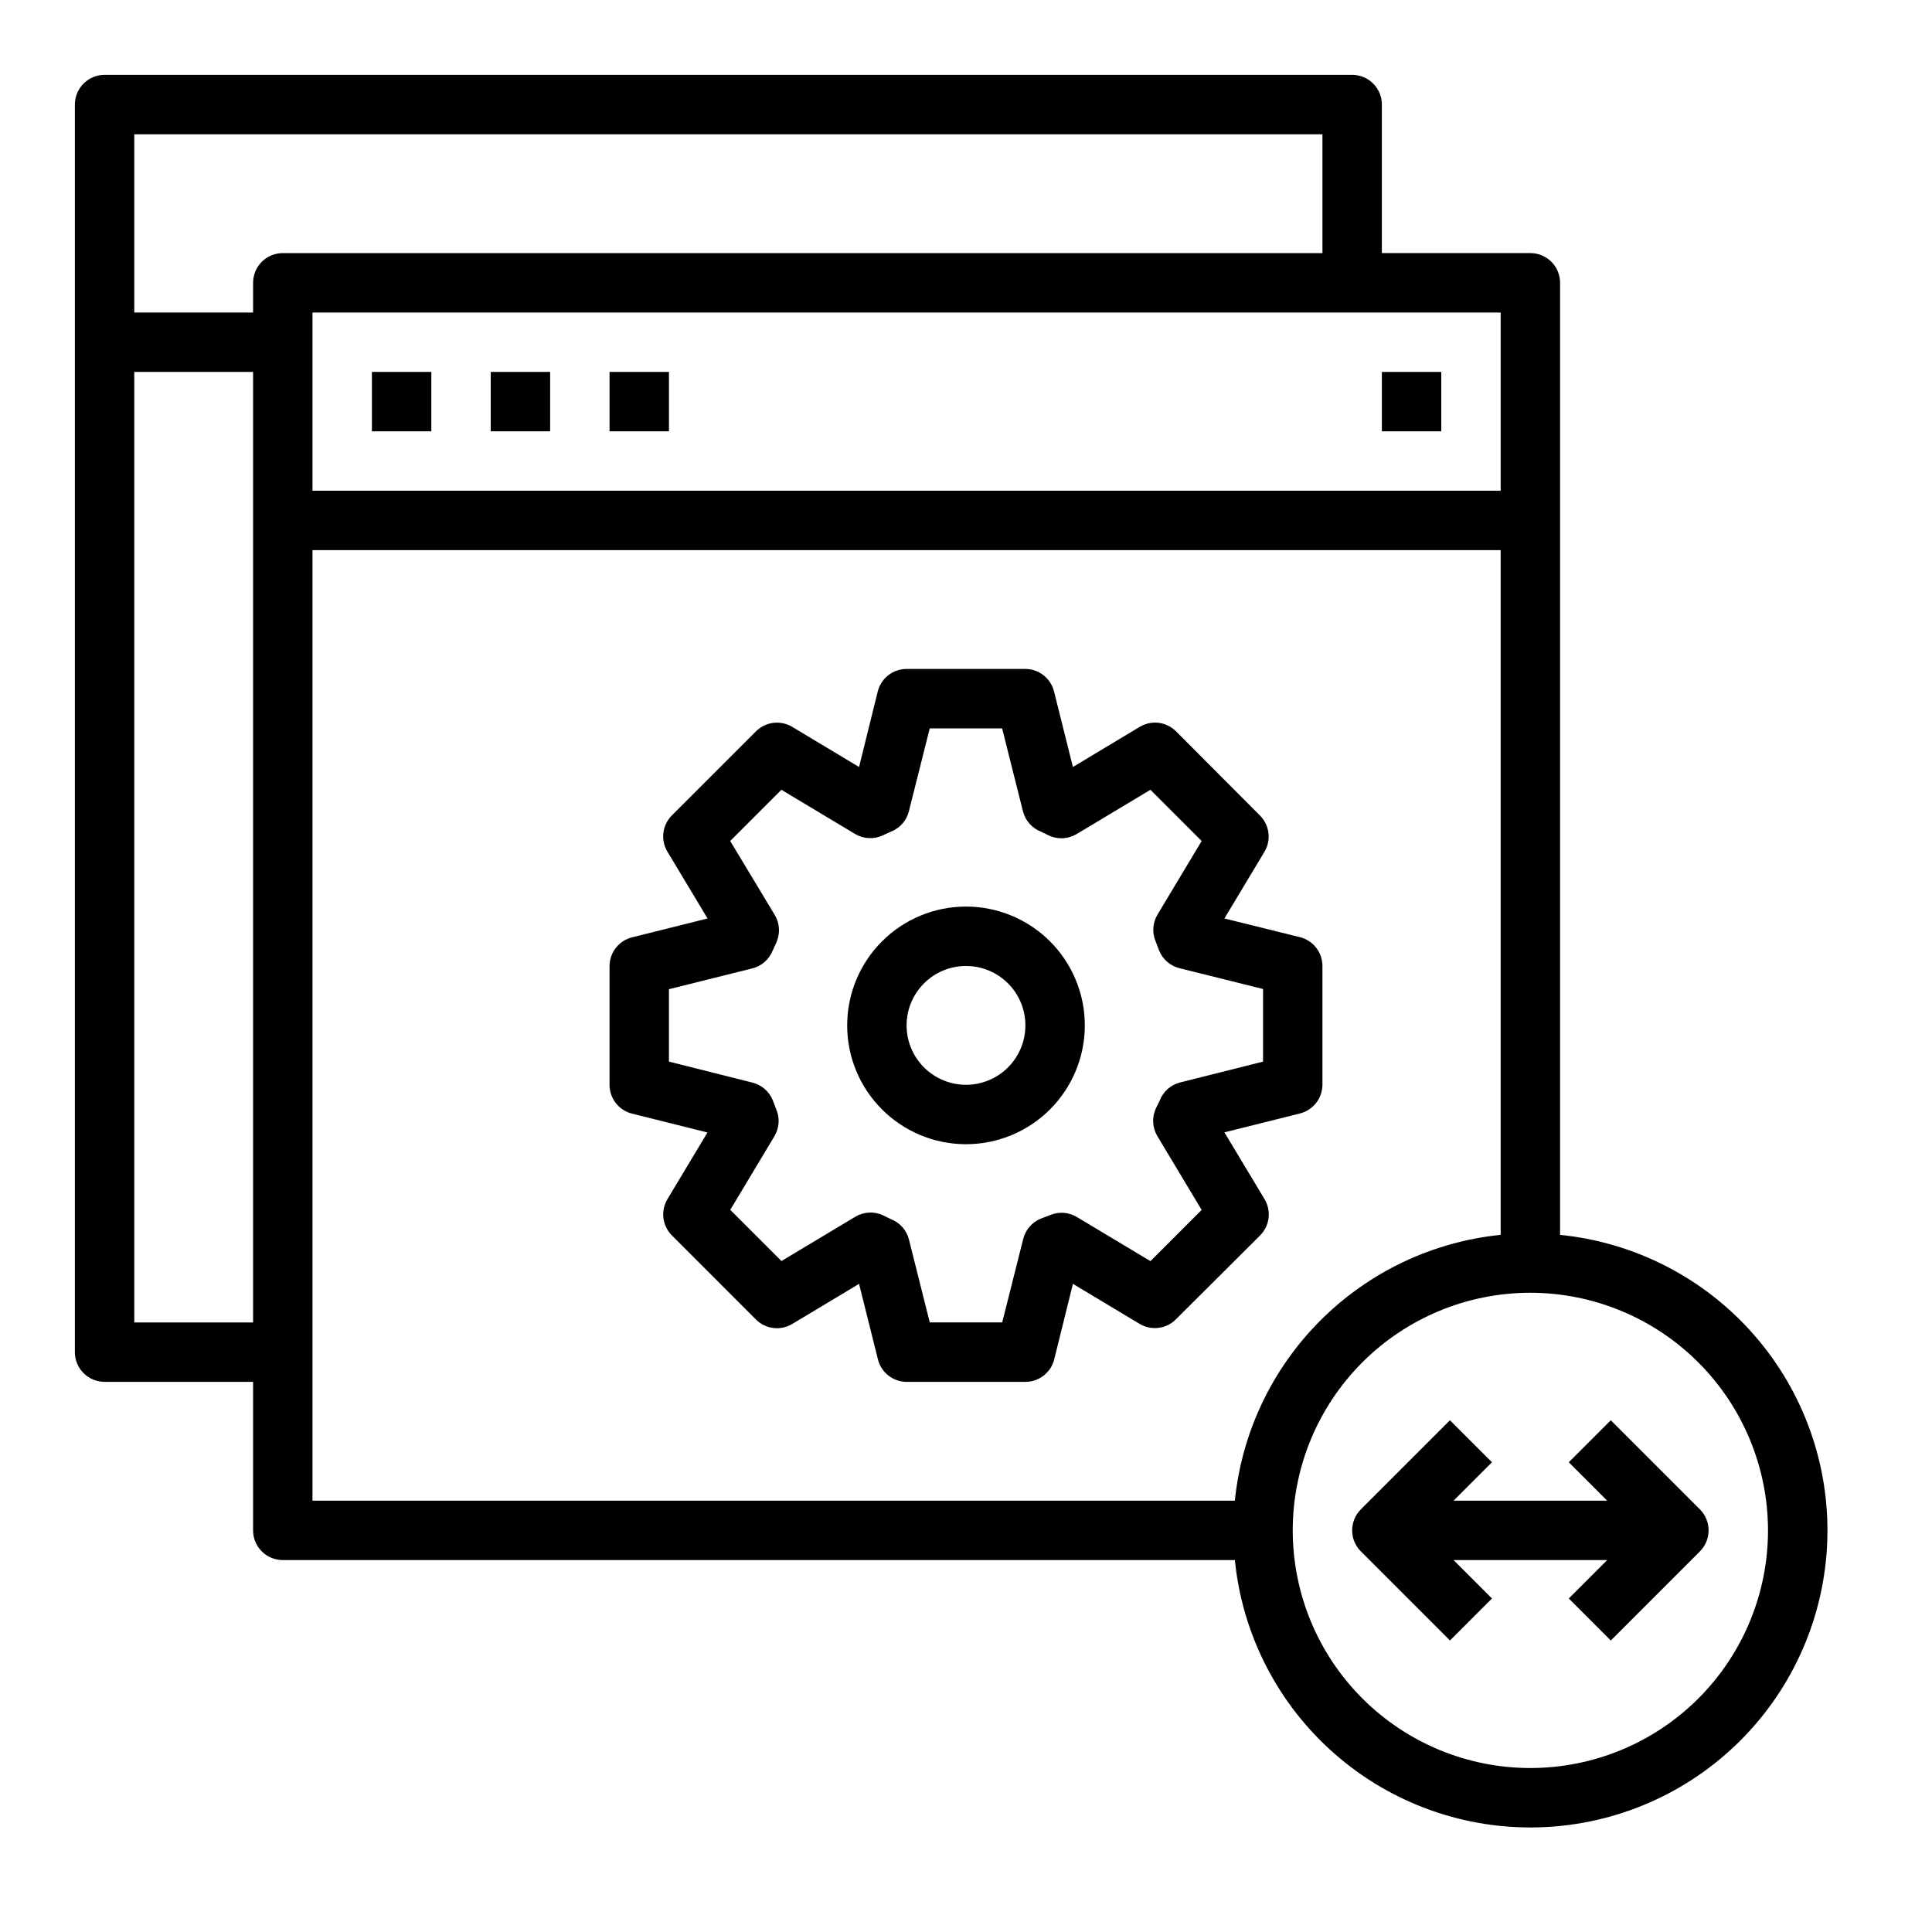 <?xml version="1.0" encoding="UTF-8"?>
<!-- Uploaded to: ICON Repo, www.svgrepo.com, Generator: ICON Repo Mixer Tools -->
<svg fill="#000000" width="800px" height="800px" version="1.1" viewBox="144 144 512 512" xmlns="http://www.w3.org/2000/svg">
 <g>
  <path d="m494.46 400c0-3.613-2.453-6.762-5.957-7.637l-20.02-4.961 10.605-17.664c1.859-3.098 1.367-7.066-1.191-9.621l-22.238-22.309c-2.551-2.555-6.519-3.047-9.617-1.188l-17.707 10.637-5-19.996h0.004c-0.867-3.5-3.996-5.961-7.598-5.984h-31.488c-3.609 0-6.758 2.457-7.637 5.961l-4.957 20.02-17.707-10.629c-3.098-1.859-7.062-1.367-9.617 1.188l-22.27 22.262c-2.559 2.555-3.047 6.523-1.191 9.621l10.637 17.703-19.996 5c-3.496 0.863-5.961 3.992-5.981 7.598v31.488c0 3.609 2.457 6.758 5.957 7.633l19.996 5-10.605 17.664c-1.855 3.102-1.367 7.066 1.191 9.621l22.262 22.27c2.555 2.559 6.519 3.047 9.617 1.188l17.707-10.633 5 19.996-0.004-0.004c0.867 3.5 3.996 5.965 7.598 5.984h31.488c3.609 0 6.758-2.457 7.637-5.961l4.957-20.016 17.664 10.605 0.004-0.004c3.098 1.859 7.066 1.371 9.617-1.188l22.309-22.238c2.559-2.555 3.051-6.519 1.191-9.621l-10.637-17.703 19.996-5c3.496-0.863 5.961-3.992 5.981-7.594zm-15.742 25.34-21.945 5.512v-0.004c-2.484 0.621-4.508 2.41-5.434 4.797-0.102 0.25-0.219 0.496-0.355 0.73-0.25 0.488-0.496 0.984-0.723 1.496-1.027 2.336-0.859 5.027 0.457 7.219l11.73 19.555-13.57 13.57-19.5-11.699h-0.004c-2.195-1.316-4.898-1.484-7.242-0.445l-2.25 0.859v-0.004c-2.356 0.941-4.113 2.957-4.723 5.418l-5.566 22.117h-19.191l-5.512-21.945c-0.617-2.481-2.406-4.508-4.793-5.434-0.25-0.102-0.496-0.219-0.73-0.352-0.488-0.25-0.984-0.496-1.496-0.723v-0.004c-2.34-1.027-5.031-0.855-7.219 0.457l-19.555 11.73-13.57-13.57 11.699-19.5h-0.004c1.32-2.195 1.488-4.898 0.449-7.242l-0.859-2.25h0.004c-0.941-2.356-2.957-4.113-5.418-4.727l-22.121-5.562v-19.191l22.09-5.512c2.481-0.621 4.508-2.41 5.434-4.793l0.977-2.141-0.004-0.004c1.027-2.336 0.859-5.027-0.453-7.219l-11.809-19.609 13.57-13.57 19.492 11.691c2.191 1.324 4.894 1.492 7.234 0.449l1.117-0.512c0.379-0.18 0.789-0.363 1.148-0.52 2.391-0.922 4.18-2.949 4.801-5.434l5.512-21.945h19.191l5.512 21.945c0.621 2.484 2.406 4.508 4.793 5.434 0.25 0.102 0.496 0.219 0.734 0.352 0.488 0.25 0.984 0.496 1.496 0.723l-0.004 0.004c2.34 1.027 5.031 0.855 7.219-0.457l19.555-11.73 13.57 13.57-11.699 19.5h0.004c-1.32 2.199-1.488 4.898-0.449 7.242l0.859 2.25v0.004c0.938 2.352 2.953 4.109 5.414 4.723l22.145 5.512z"/>
  <path d="m171.71 510.21h39.359v39.359c0 2.09 0.828 4.09 2.305 5.566 1.477 1.477 3.481 2.305 5.566 2.305h252.31c1.992 19.871 11.465 38.238 26.496 51.387 15.031 13.148 34.496 20.094 54.453 19.426 19.961-0.664 38.918-8.891 53.039-23.012 14.121-14.121 22.348-33.078 23.012-53.039 0.668-19.957-6.277-39.422-19.426-54.453-13.148-15.031-31.516-24.504-51.387-26.496v-252.31c0-2.086-0.828-4.09-2.305-5.566-1.477-1.477-3.477-2.305-5.566-2.305h-39.359v-39.359c0-2.09-0.828-4.09-2.305-5.566-1.477-1.477-3.481-2.309-5.566-2.309h-330.62c-4.348 0-7.875 3.527-7.875 7.875v330.62c0 2.086 0.832 4.09 2.309 5.566 1.477 1.477 3.477 2.305 5.566 2.305zm55.105 31.488-0.004-251.91h314.88v181.46c-18.059 1.836-34.926 9.848-47.762 22.684-12.836 12.836-20.848 29.703-22.684 47.762zm385.73 7.871h-0.004c0 16.703-6.637 32.723-18.445 44.531s-27.828 18.445-44.531 18.445-32.719-6.637-44.531-18.445c-11.809-11.809-18.445-27.828-18.445-44.531s6.637-32.719 18.445-44.531c11.812-11.809 27.828-18.445 44.531-18.445 16.695 0.02 32.703 6.66 44.512 18.469 11.805 11.805 18.445 27.812 18.465 44.508zm-70.852-322.75v47.23l-314.88 0.004v-47.234zm-362.11-47.23h314.88v31.488h-275.52c-4.348 0-7.871 3.523-7.871 7.871v7.871h-31.488zm0 62.977h31.488v251.9h-31.488z"/>
  <path d="m242.56 242.56h15.742v15.742h-15.742z"/>
  <path d="m274.05 242.56h15.742v15.742h-15.742z"/>
  <path d="m305.54 242.56h15.742v15.742h-15.742z"/>
  <path d="m510.21 242.56h15.742v15.742h-15.742z"/>
  <path d="m504.64 555.13 23.617 23.617 11.133-11.133-10.18-10.18h40.715l-10.18 10.18 11.133 11.133 23.617-23.617h-0.004c3.074-3.074 3.074-8.059 0-11.133l-23.617-23.617-11.133 11.133 10.184 10.18h-40.715l10.18-10.18-11.133-11.133-23.617 23.617c-3.074 3.074-3.074 8.059 0 11.133z"/>
  <path d="m400 384.25c-8.352 0-16.363 3.316-22.266 9.223-5.906 5.906-9.223 13.914-9.223 22.266 0 8.352 3.316 16.359 9.223 22.266 5.902 5.906 13.914 9.223 22.266 9.223s16.359-3.316 22.266-9.223c5.902-5.906 9.223-13.914 9.223-22.266 0-8.352-3.32-16.359-9.223-22.266-5.906-5.906-13.914-9.223-22.266-9.223zm0 47.23v0.004c-4.176 0-8.18-1.66-11.133-4.613-2.953-2.953-4.613-6.957-4.613-11.133 0-4.176 1.66-8.18 4.613-11.133 2.953-2.953 6.957-4.609 11.133-4.609s8.18 1.656 11.133 4.609c2.949 2.953 4.609 6.957 4.609 11.133 0 4.176-1.66 8.18-4.609 11.133-2.953 2.953-6.957 4.613-11.133 4.613z"/>
 </g>
</svg>
